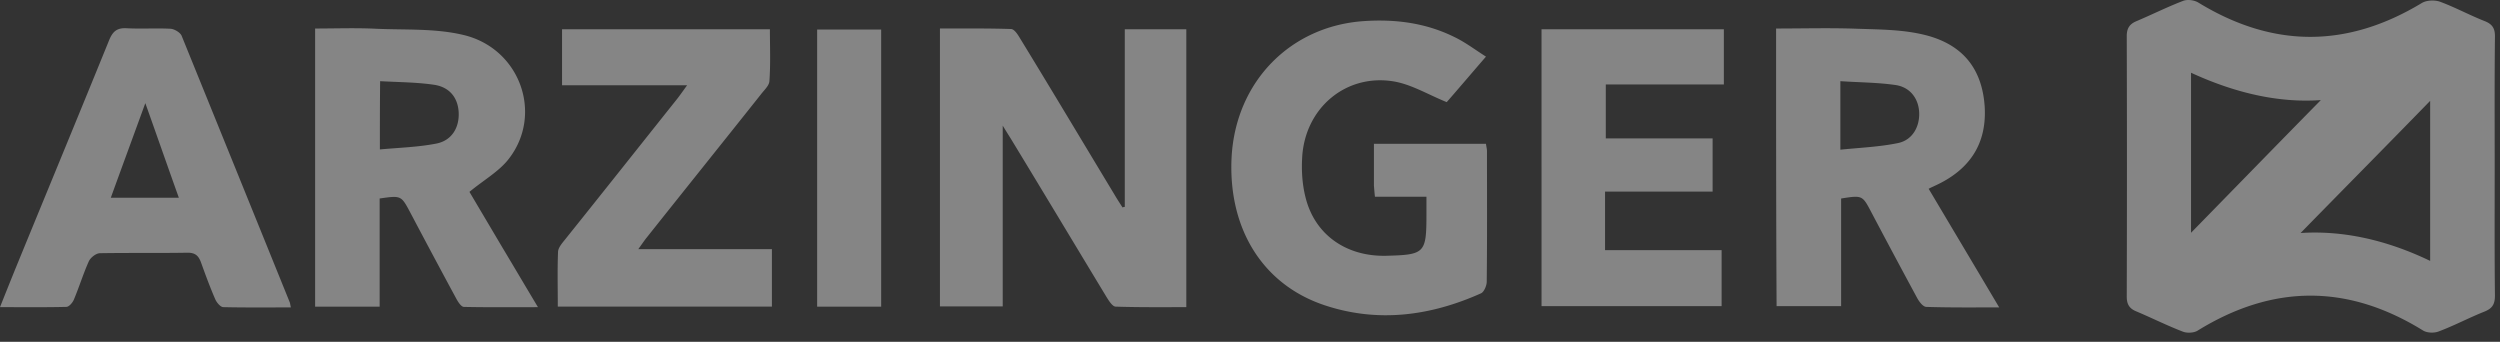 <svg width="256" height="35" viewBox="0 0 256 35" fill="none" xmlns="http://www.w3.org/2000/svg"><rect x="0" y="0" width="256" height="35" fill="#333333" stroke="none"/><path d="M255.456 17.055c0 4.398-.025 8.822.026 13.22 0 .89-.282 1.309-1.05 1.623-1.589.628-3.1 1.44-4.713 2.042-.461.183-1.205.157-1.613-.105-7.71-4.764-15.369-4.738-23.078.026-.383.236-1.076.262-1.486.105-1.638-.628-3.201-1.414-4.815-2.094-.691-.288-.948-.733-.948-1.492.027-8.9.027-17.801 0-26.701 0-.76.283-1.205.948-1.493 1.614-.68 3.177-1.466 4.815-2.094.461-.183 1.179-.078 1.589.183 7.632 4.66 15.214 4.66 22.871.027.487-.288 1.307-.315 1.844-.131 1.563.576 3.048 1.387 4.586 1.99.793.313 1.075.758 1.05 1.648-.051 4.45-.026 8.848-.026 13.246zm-31.094 6.78c4.38-4.476 8.888-9.11 13.293-13.586-4.38.314-8.862-.759-13.293-2.801v16.387zm24.486-13.507c-4.303 4.424-8.862 9.03-13.267 13.533 4.379-.288 8.861.733 13.267 2.854V10.328zM115.178 21.19V2.997h6.3v28.455c-2.407 0-4.815.026-7.222-.053-.333 0-.692-.576-.922-.942-3.279-5.419-6.532-10.838-9.81-16.23-.231-.367-.461-.733-.845-1.361v18.507H96.25V2.918c2.433 0 4.866-.026 7.274.053.333 0 .691.55.922.942 3.253 5.314 6.454 10.68 9.681 16.02.257.446.538.864.82 1.31a.601.601 0 01.231-.053zm36.986-15.391c-1.562 1.806-2.894 3.376-4.021 4.66-1.87-.76-3.508-1.755-5.276-2.095-4.994-.916-9.297 2.696-9.529 7.853-.076 1.361.026 2.801.385 4.136.999 3.77 4.226 5.943 8.247 5.838 3.944-.105 4.098-.262 4.098-4.267v-1.78h-5.275c-.052-.471-.077-.812-.104-1.152v-4.267h11.475c.026.262.102.497.102.76 0 4.45.026 8.9-.025 13.35 0 .419-.281 1.073-.589 1.204-5.2 2.33-10.604 3.037-16.059 1.204-6.378-2.146-9.861-7.932-9.476-15.183.434-7.696 6.018-13.403 13.573-13.9 3.202-.21 6.301.183 9.221 1.623 1.102.523 2.101 1.283 3.253 2.016zm29.707-2.879c2.818 0 5.583-.08 8.35.026 2.331.078 4.713.078 6.966.654 3.893.995 5.788 3.534 6.045 7.304.23 3.77-1.485 6.491-5.148 8.14-.154.08-.308.132-.589.289 2.382 4.005 4.738 7.958 7.223 12.146-2.639 0-5.047.026-7.454-.052-.333 0-.717-.498-.921-.864a942.764 942.764 0 01-4.714-8.822c-.922-1.754-.922-1.754-3.098-1.414v11.021h-6.609c-.051-9.424-.051-18.874-.051-28.429zm6.582 12.407c2.075-.209 4.022-.287 5.917-.68 1.486-.314 2.228-1.702 2.151-3.168-.076-1.413-.947-2.565-2.433-2.774-1.819-.262-3.689-.262-5.635-.393v7.016zM32.268 31.4V2.92c2.126 0 4.2-.08 6.275.026 2.97.13 6.019-.053 8.887.628 5.814 1.361 8.222 8.089 4.687 12.67-.998 1.308-2.56 2.172-4.046 3.403l3.38 5.707c1.179 1.963 2.331 3.926 3.637 6.099-2.689 0-5.122.026-7.58-.026-.283 0-.616-.524-.795-.864A954.577 954.577 0 0142 21.74c-.922-1.728-.922-1.728-3.124-1.414V31.4h-6.608zM38.9 15.302c1.998-.183 3.919-.235 5.789-.602 1.588-.314 2.356-1.649 2.28-3.194-.078-1.492-.923-2.591-2.536-2.827-1.793-.261-3.612-.261-5.507-.366-.026 2.382-.026 4.503-.026 6.99zM0 31.452c.538-1.36 1.024-2.565 1.511-3.77 3.227-7.879 6.48-15.732 9.682-23.611.384-.916.845-1.23 1.793-1.178 1.485.078 2.996-.026 4.482.052.384.026.973.367 1.127.707 3.688 9.083 7.376 18.167 11.064 27.277.052.105.052.235.128.55-2.356 0-4.636.026-6.915-.027-.282 0-.666-.445-.82-.785-.537-1.23-.998-2.487-1.46-3.77-.256-.706-.589-1.02-1.383-1.02-2.996.052-5.967 0-8.964.052-.41 0-.973.445-1.153.838-.563 1.256-.973 2.591-1.51 3.874-.129.34-.513.785-.795.785-2.177.053-4.405.026-6.787.026zm11.346-11.204h6.967c-1.153-3.22-2.228-6.308-3.432-9.685-1.23 3.377-2.357 6.44-3.535 9.685zM57.554 8.73V2.997h21.284c0 1.78.077 3.56-.051 5.314-.026.471-.564.942-.897 1.387-3.867 4.87-7.76 9.712-11.628 14.581-.256.314-.487.655-.897 1.23h13.678v5.89H57.118c0-1.884-.05-3.769.026-5.628.026-.445.46-.916.768-1.308 3.842-4.79 7.658-9.608 11.475-14.398.281-.367.538-.733.973-1.335H57.554zm106.803 10.89v5.994h11.935v5.733h-18.44V2.997h18.671v5.654h-12.09v5.524h10.938v5.445h-11.014zM90.233 31.4h-6.557V3.024h6.556V31.4z" opacity=".4" fill="#fff"/></svg>